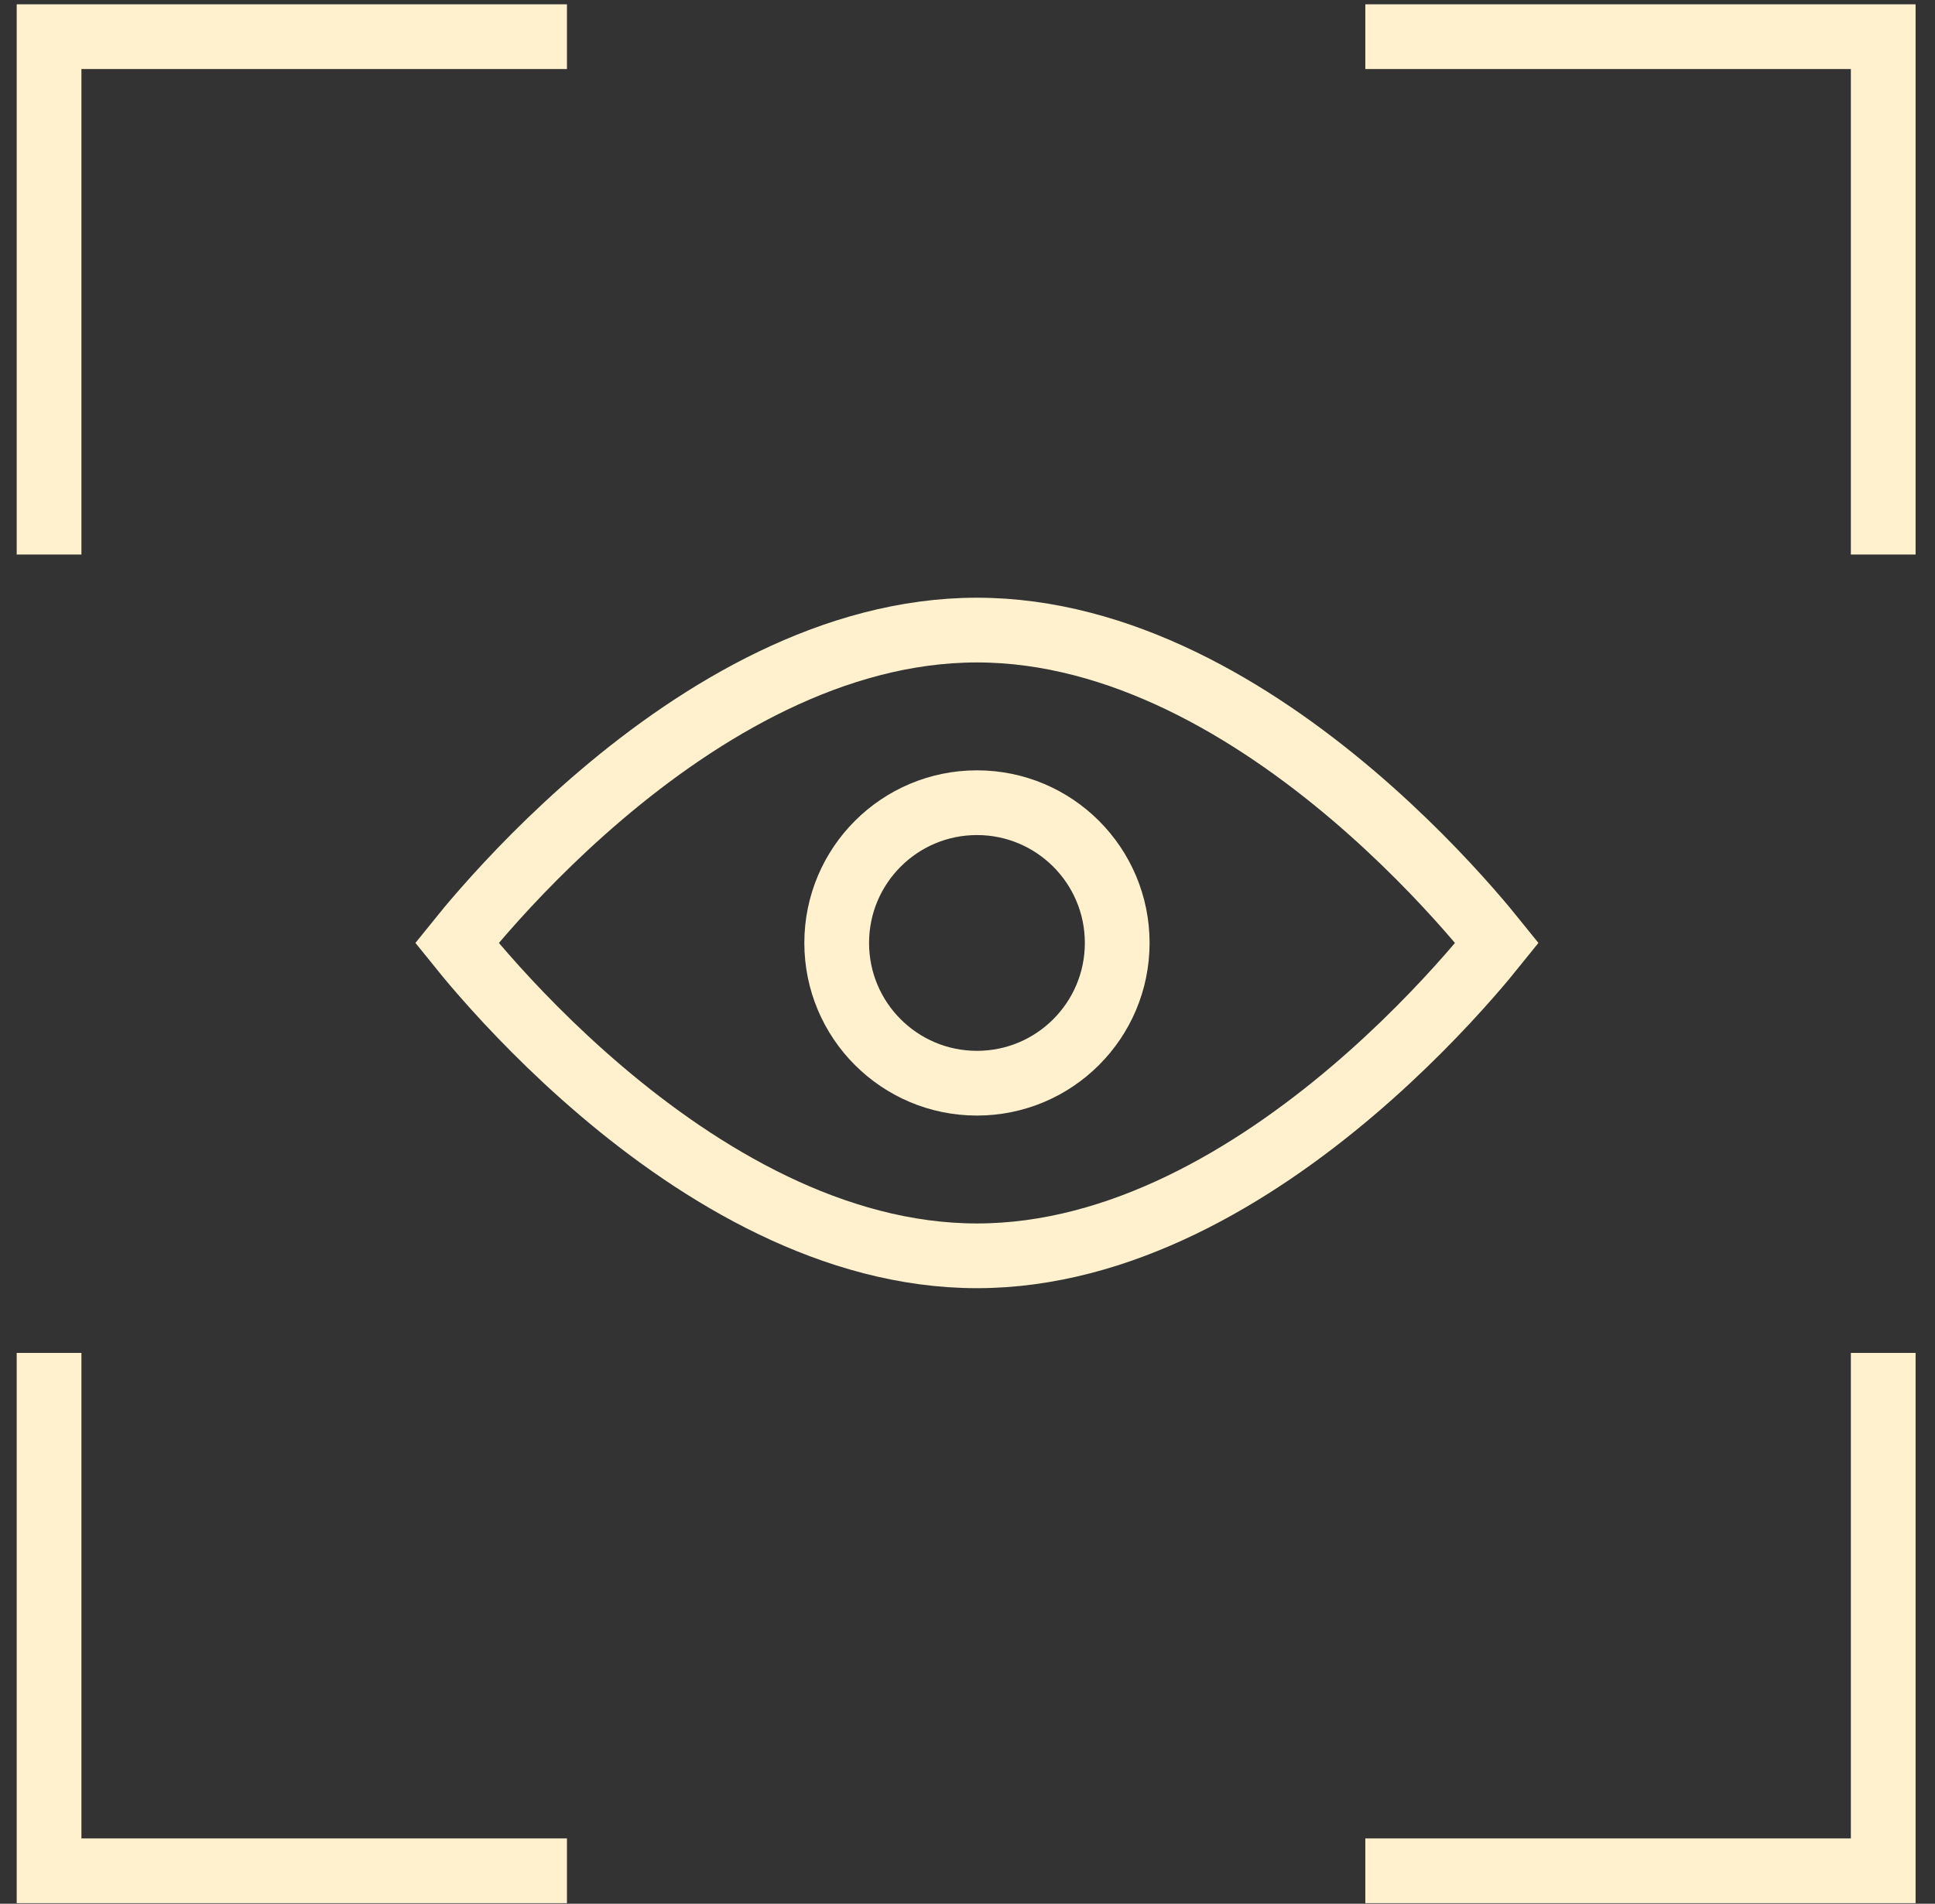 <?xml version="1.0" encoding="UTF-8"?> <svg xmlns="http://www.w3.org/2000/svg" width="62" height="61" viewBox="0 0 62 61" fill="none"><rect x="0" y="0" width="62" height="61" fill="#333333" stroke="none"/><path d="M18.166 1.175H1.572V17.768" stroke="#FFF1CE" stroke-width="2.074"></path><path d="M43.747 59.944L60.341 59.944L60.341 43.35" stroke="#FFF1CE" stroke-width="2.074"></path><path d="M60.341 17.768L60.341 1.175L43.747 1.175" stroke="#FFF1CE" stroke-width="2.074"></path><path d="M1.572 43.35L1.572 59.944L18.166 59.944" stroke="#FFF1CE" stroke-width="2.074"></path><path d="M31.303 20.189C35.897 20.189 40.153 22.762 43.342 25.473C44.92 26.815 46.201 28.16 47.086 29.169C47.448 29.582 47.742 29.938 47.963 30.213C47.742 30.488 47.448 30.846 47.086 31.259C46.201 32.268 44.92 33.613 43.342 34.955C40.153 37.666 35.897 40.239 31.303 40.239C26.709 40.239 22.451 37.666 19.263 34.955C17.684 33.613 16.404 32.268 15.519 31.259C15.156 30.845 14.862 30.488 14.641 30.213C14.862 29.938 15.156 29.582 15.519 29.169C16.404 28.16 17.684 26.815 19.263 25.473C22.451 22.762 26.709 20.189 31.303 20.189Z" stroke="#FFF1CE" stroke-width="2.074"></path><circle cx="31.303" cy="30.214" r="4.494" stroke="#FFF1CE" stroke-width="2.074"></circle></svg> 